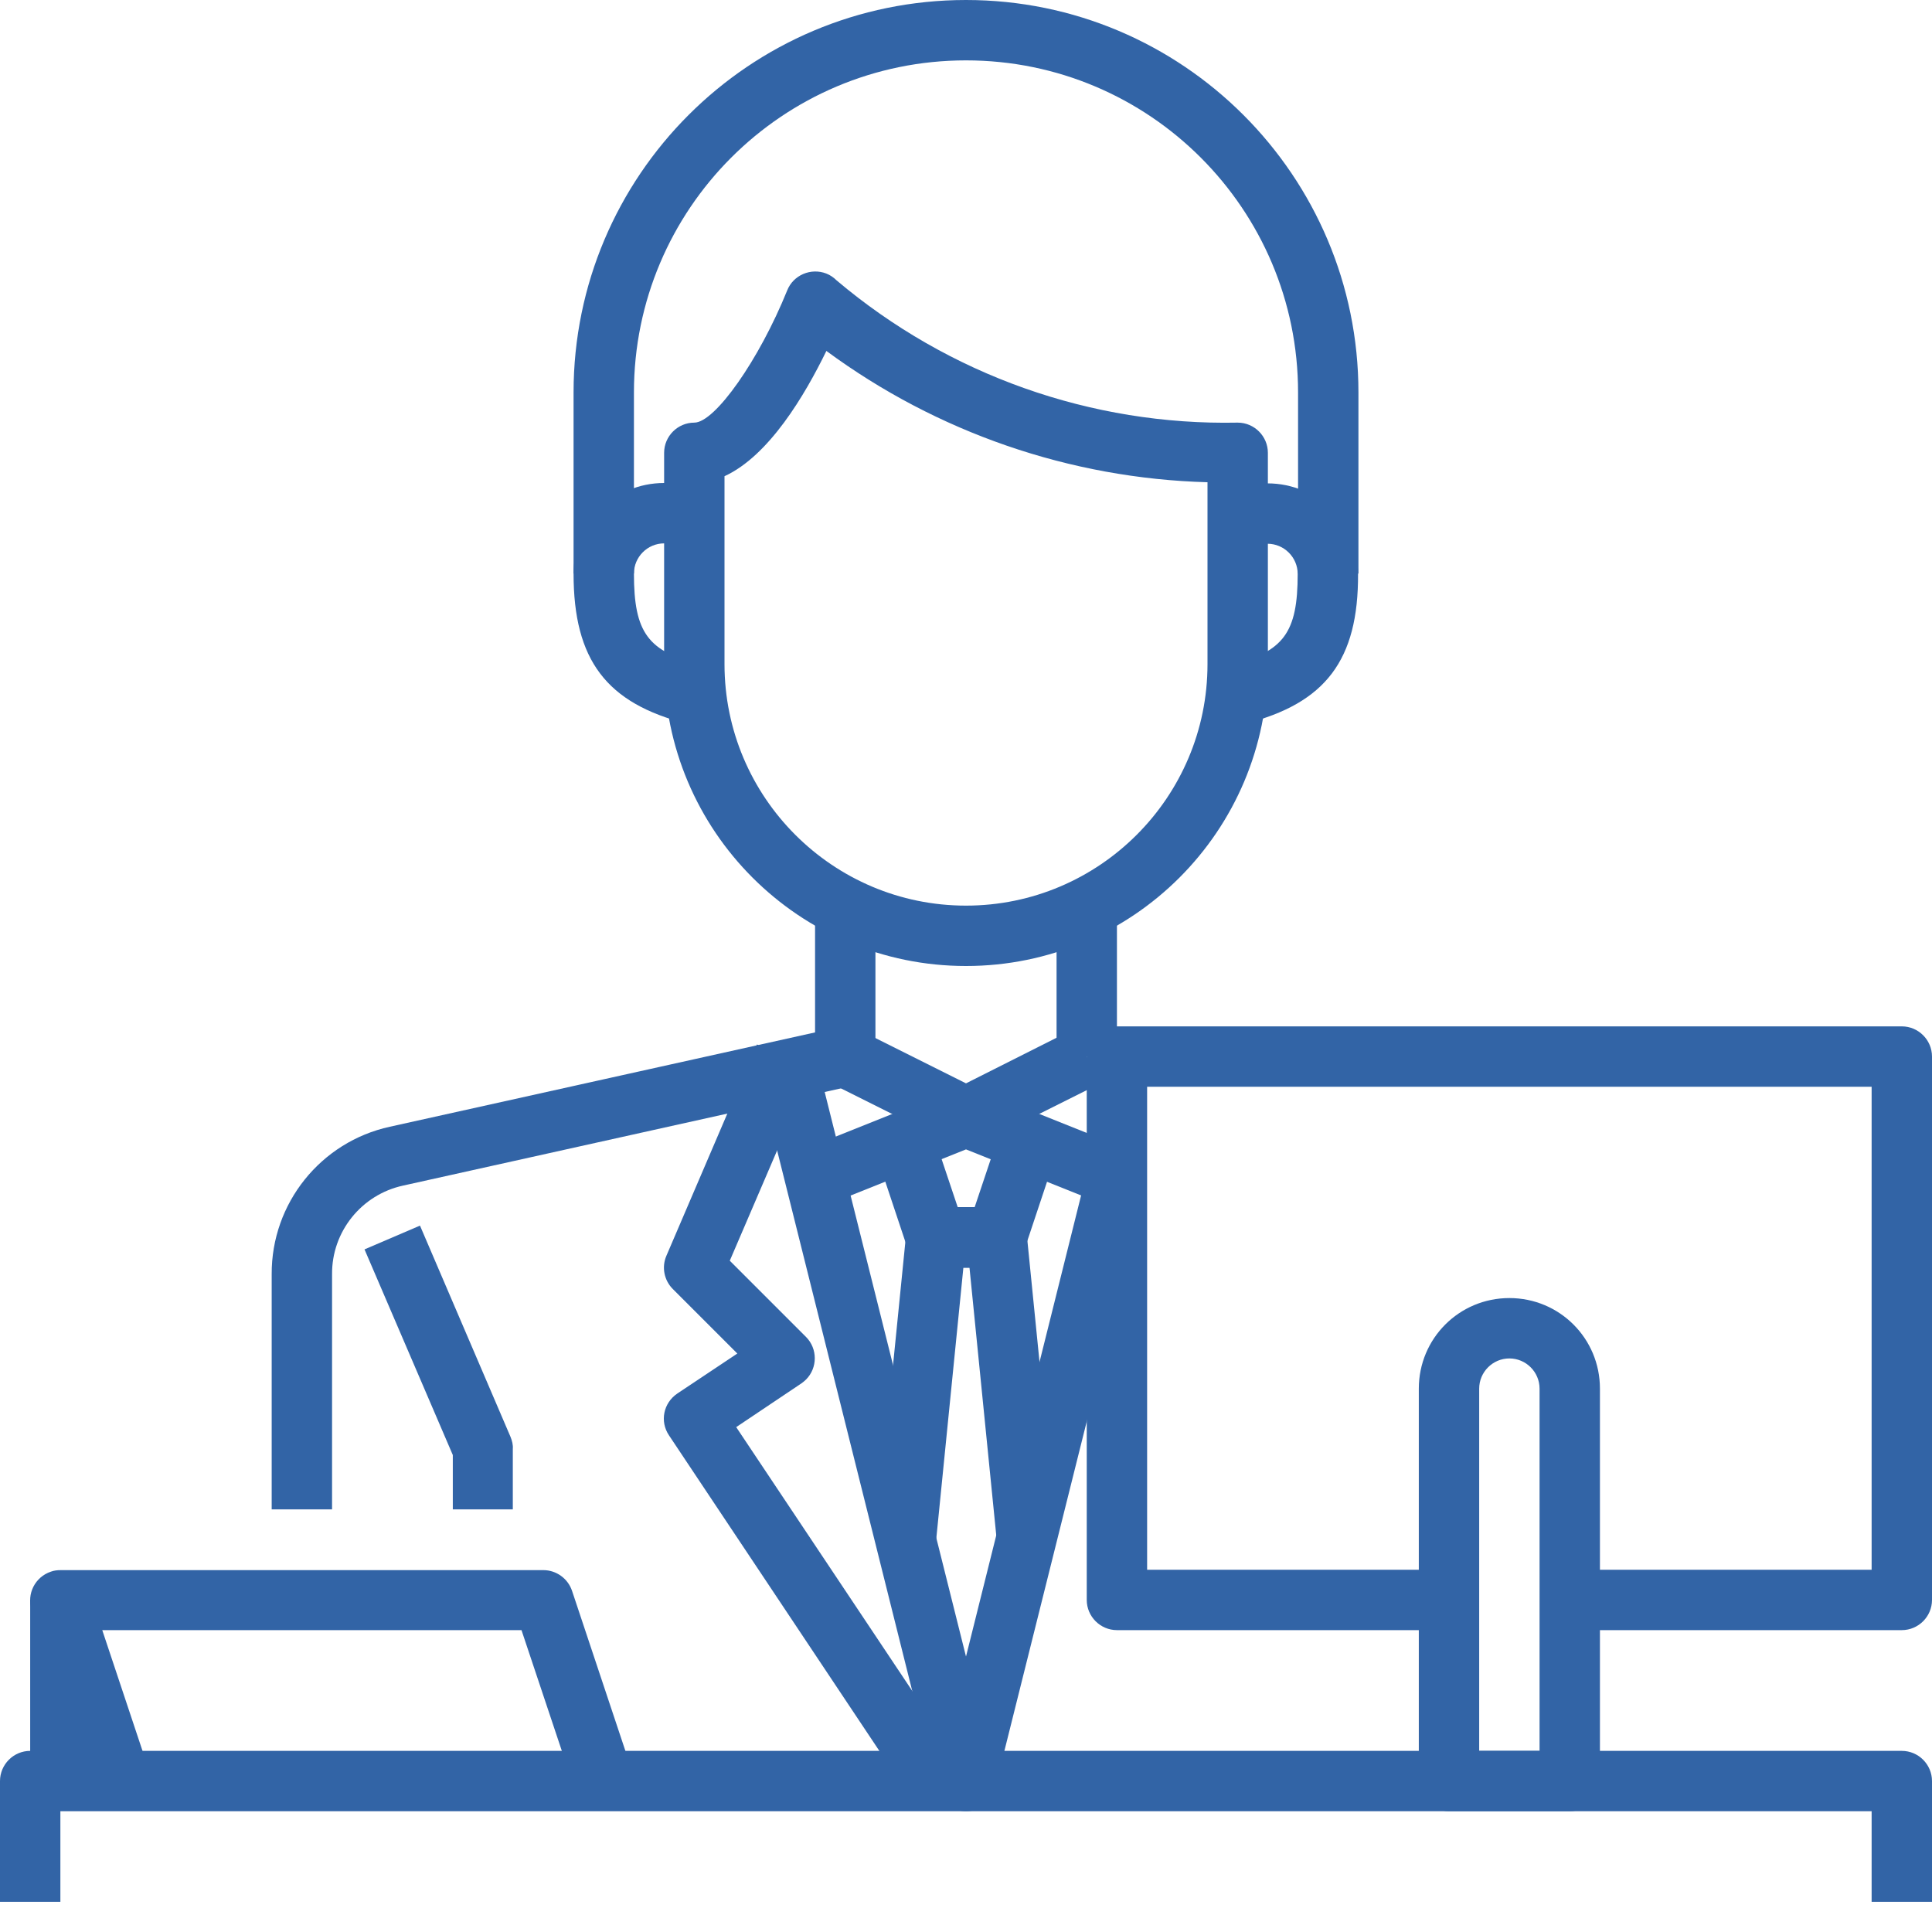 <?xml version="1.0" encoding="utf-8"?>
<!-- Generator: Adobe Illustrator 18.1.1, SVG Export Plug-In . SVG Version: 6.00 Build 0)  -->
<svg version="1.1" id="Calque_1" xmlns="http://www.w3.org/2000/svg" xmlns:xlink="http://www.w3.org/1999/xlink" x="0px" y="0px"
	 viewBox="-143 145 512 512" enable-background="new -143 145 512 512" xml:space="preserve">
<g id="_30-Reception">
	<path fill="#3264A6" d="M369,649h-16v-24h-480v24h-16v-32c0-4.4,3.6-8,8-8h496c4.4,0,8,3.6,8,8V649z"/>
	<path fill="#3264A6" d="M-55,545h-16v-62.3c-0.1-18.8,13-35.1,31.3-39.1l112.7-25V385h16v40c0,3.8-2.6,7-6.3,7.8l-118.9,26.4
		c-11,2.4-18.9,12.2-18.8,23.5L-55,545z"/>
	<path fill="#3264A6" d="M137,385h16v40h-16V385z"/>
	<path fill="#3264A6" d="M113,625c-3.7,0-6.9-2.5-7.8-6.1l-48-192l15.5-3.9L113,584l32.2-129l15.5,3.9l-40,160
		C119.9,622.5,116.7,625,113,625L113,625z"/>
	<path fill="#3264A6" d="M98.3,621.4l-64-96c-2.5-3.7-1.5-8.6,2.2-11.1c0,0,0,0,0,0l15.9-10.6l-17.1-17.1c-2.3-2.3-3-5.8-1.7-8.8
		l24-56l14.7,6.3l-21.9,51l20.2,20.2c3.1,3.1,3.1,8.2,0,11.3c-0.4,0.4-0.8,0.7-1.2,1l-17.3,11.6l59.6,89.3L98.3,621.4z"/>
	<path fill="#3264A6" d="M113,449c-1.2,0-2.5-0.3-3.6-0.8l-32-16l7.2-14.3l28.4,14.2l28.4-14.3l7.2,14.3l-32,16
		C115.5,448.7,114.2,449,113,449L113,449z"/>
	<path fill="#3264A6" d="M150,464.4l-37-14.8l-37,14.8L70,449.6l40-16c1.9-0.8,4-0.8,5.9,0l40,16L150,464.4z"/>
	<path fill="#3264A6" d="M121,481h-16c-3.4,0-6.5-2.2-7.6-5.5l-8-24l15.2-5.1l6.2,18.5h4.5l6.2-18.5l15.2,5.1l-8,24
		C127.5,478.8,124.5,481,121,481z"/>
	<path fill="#3264A6" d="M113.2,473.7l15.9-1.6l8,80l-15.9,1.6L113.2,473.7z"/>
	<path fill="#3264A6" d="M89.1,552.4l8-80l15.9,1.6l-8,80L89.1,552.4z"/>
	<path fill="#3264A6" d="M-7,545h-16v-14.4l-23.4-54.5l14.7-6.3l24,56c0.4,1,0.7,2.1,0.6,3.2V545z"/>
	<path fill="#3264A6" d="M186.9,336.8l-3.9-15.5c14.2-3.6,17.9-8.6,17.9-24.2c0-4.4-3.6-8-8-8h-8v-16h8c13.3,0,24,10.7,24,24
		C217,319.9,208.3,331.4,186.9,336.8L186.9,336.8z"/>
	<path fill="#3264A6" d="M39.1,336.8C17.7,331.4,9,319.9,9,297c0-13.3,10.7-24,24-24h8v16h-8c-4.4,0-8,3.6-8,8
		c0,15.7,3.7,20.7,17.9,24.2L39.1,336.8z"/>
	<path fill="#3264A6" d="M113,401c-44.2,0-80-35.8-80-80v-56c0-4.4,3.6-8,8-8c5.5,0,17.2-16.7,24.6-35c1.6-4.1,6.3-6.1,10.4-4.5
		c1,0.4,1.9,1,2.7,1.8c29.7,25.1,67.5,38.5,106.3,37.7c4.4,0,8,3.6,8,8v56C193,365.2,157.2,401,113,401z M49,271.2V321
		c0,35.3,28.7,64,64,64s64-28.7,64-64v-48.2c-36.4-1-71.7-13.2-101-34.8C70.3,249.7,60.8,265.8,49,271.2z"/>
	<path fill="#3264A6" d="M217,297h-16v-48c0-48.6-39.4-88-88-88s-88,39.4-88,88v48H9v-48c0-57.4,46.6-104,104-104s104,46.6,104,104
		V297z"/>
	<path fill="#3264A6" d="M361,577h-88v-16h80V433H161v128h80v16h-88c-4.4,0-8-3.6-8-8V425c0-4.4,3.6-8,8-8h208c4.4,0,8,3.6,8,8v144
		C369,573.4,365.4,577,361,577z"/>
	<path fill="#3264A6" d="M273,625h-32c-4.4,0-8-3.6-8-8V513c0-13.3,10.7-24,24-24s24,10.7,24,24v104C281,621.4,277.4,625,273,625z
		 M249,609h16v-96c0-4.4-3.6-8-8-8s-8,3.6-8,8V609z"/>
	<path fill="#3264A6" d="M9.4,619.5L-4.8,577h-111.1l12.5,37.5l-15.2,5.1l-16-48c-1.4-4.2,0.9-8.7,5.1-10.1c0.8-0.3,1.7-0.4,2.6-0.4
		H1c3.4,0,6.5,2.2,7.6,5.5l16,48L9.4,619.5z"/>
	<path fill="#3264A6" d="M-135,569h16v48h-16V569z"/>
</g>
</svg>

